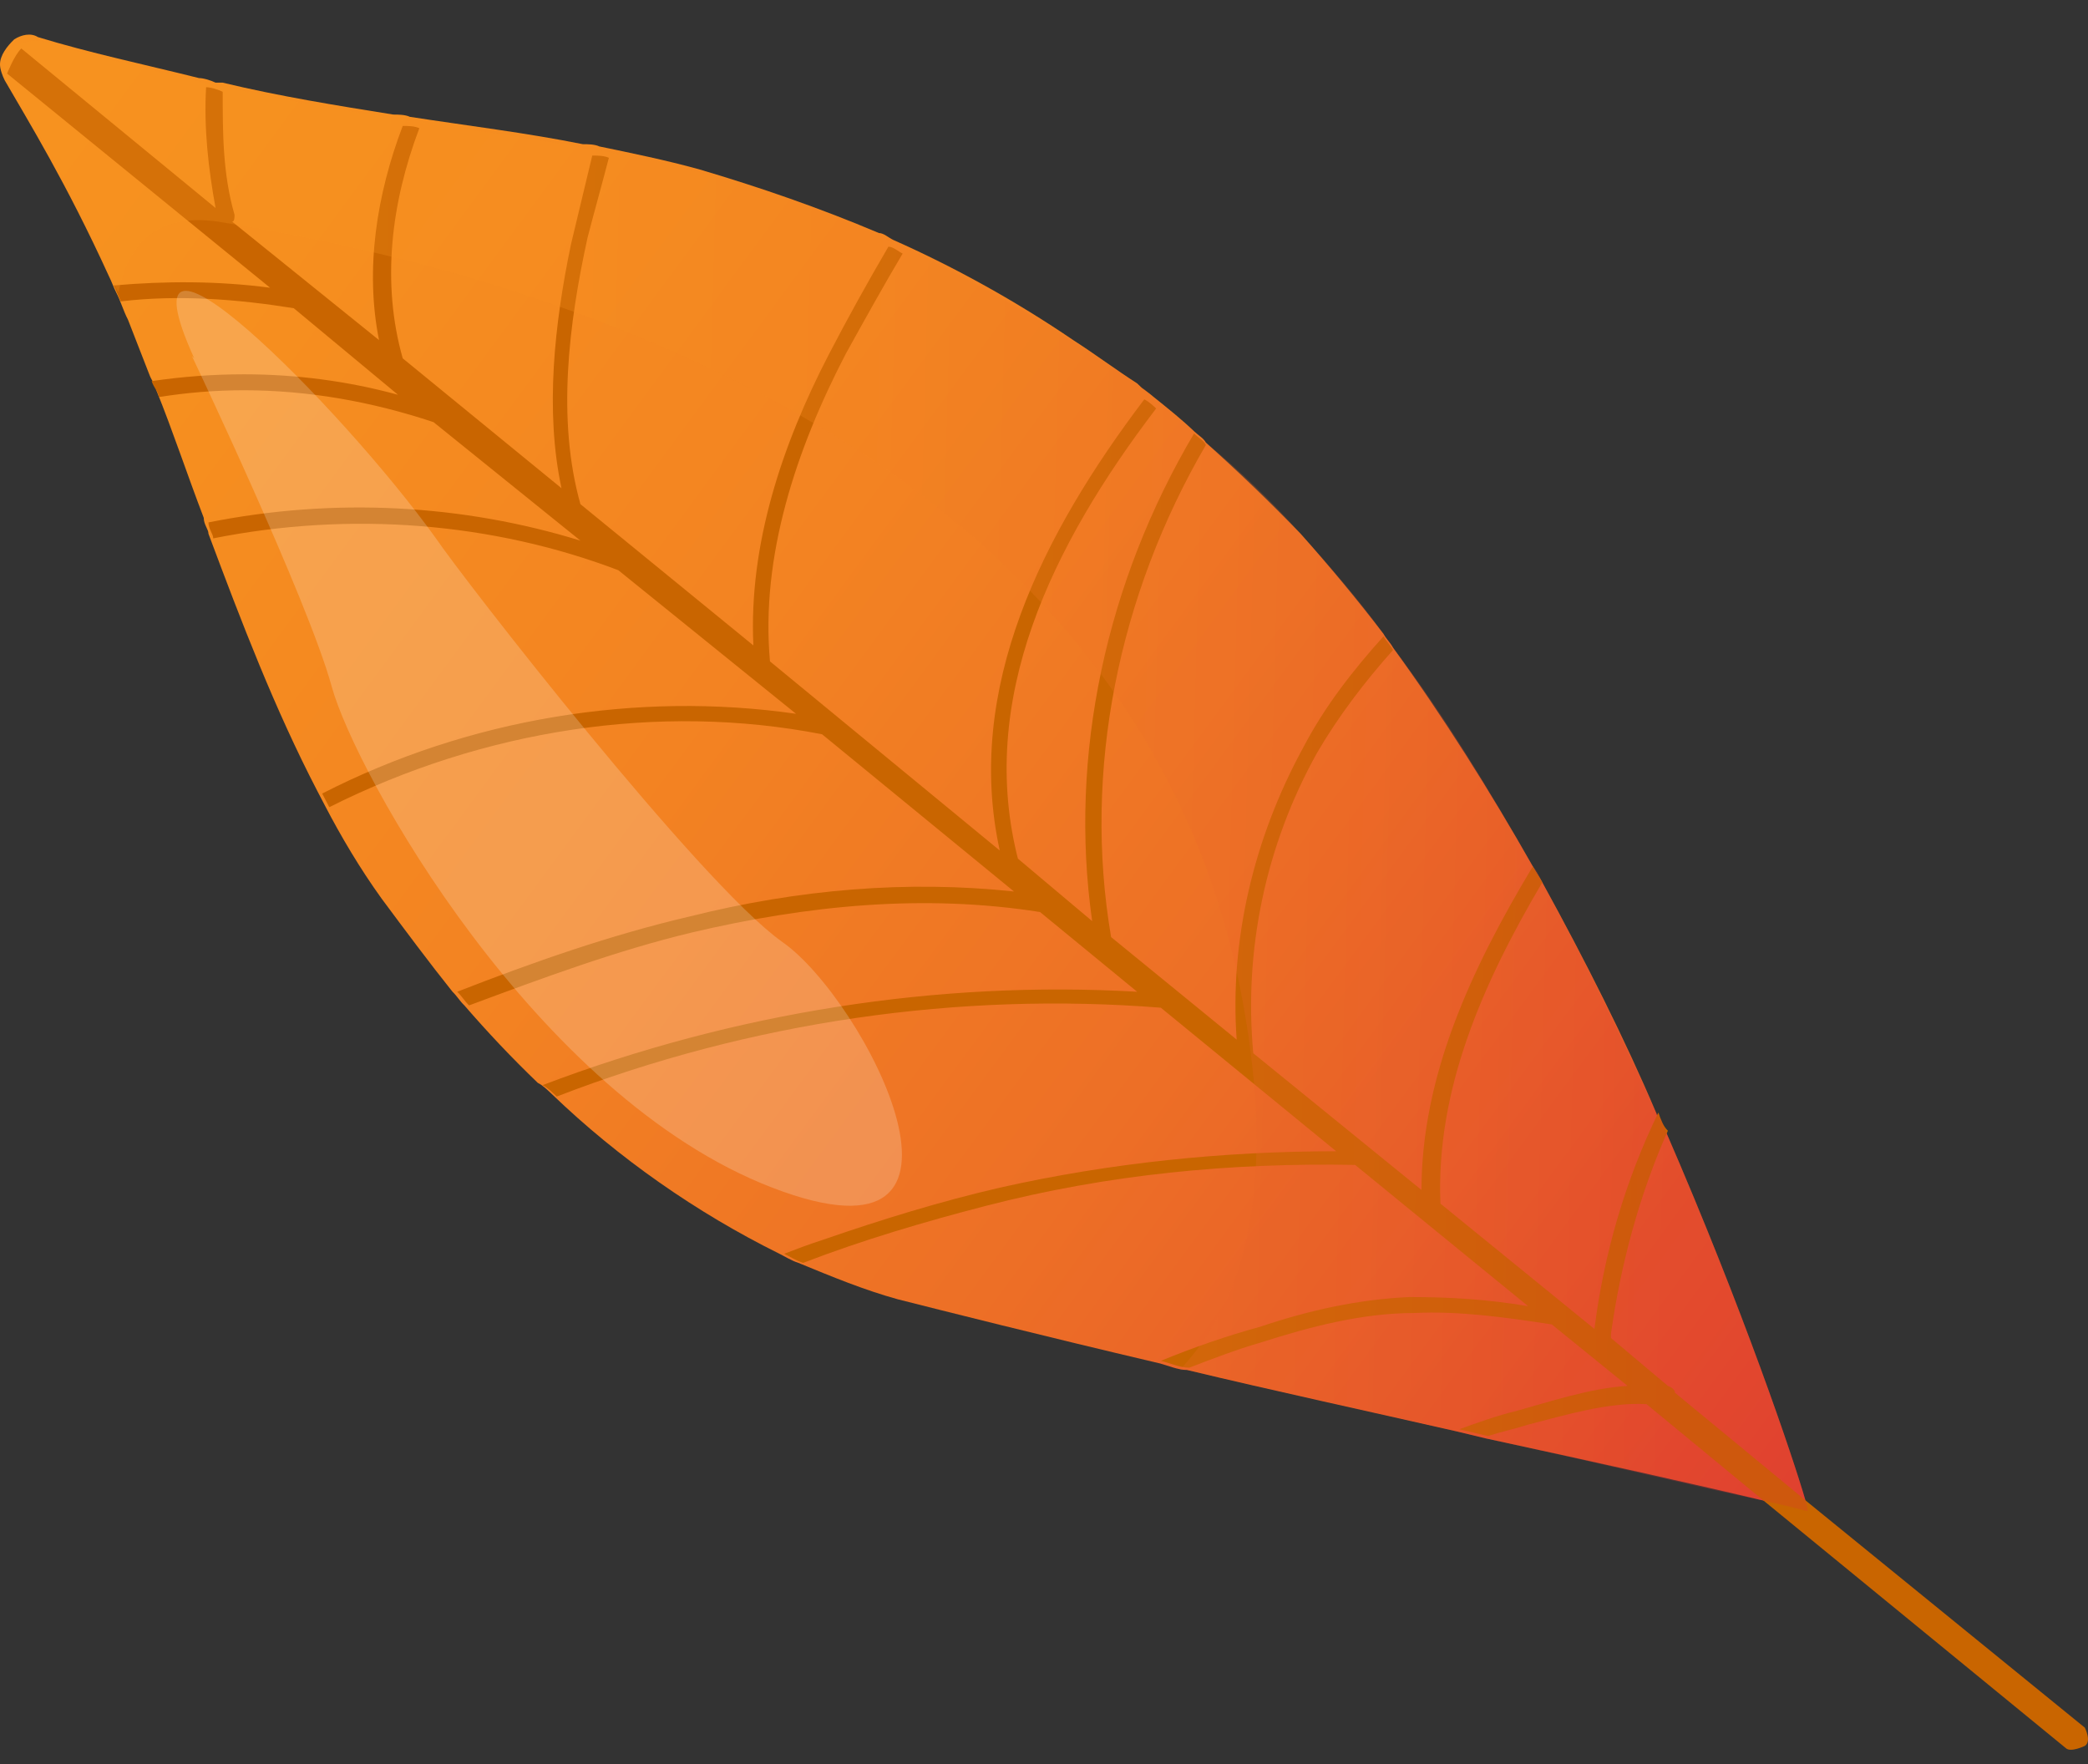 <svg width="58" height="49" viewBox="0 0 58 49" fill="none" xmlns="http://www.w3.org/2000/svg">
<rect x="0" y="0" width="58" height="49" fill="#333333" stroke="none"/>
<path d="M31.72 10.776C31.72 10.776 31.983 10.966 32.049 11.03C32.444 11.346 32.839 11.662 33.168 11.979C33.3 12.105 33.431 12.169 33.497 12.295C34.418 13.118 35.274 13.941 36.129 14.827C36.919 15.713 37.709 16.662 38.433 17.611C38.498 17.738 38.63 17.865 38.696 17.991C40.078 19.89 41.394 21.978 42.579 24.067C42.645 24.193 42.776 24.383 42.842 24.51C44.026 26.662 45.145 28.877 46.001 30.902C46.067 31.092 46.132 31.282 46.264 31.408C48.436 36.408 49.818 40.522 50.147 41.661C50.147 41.85 50.213 41.977 50.213 41.977C50.213 41.977 49.752 41.85 48.896 41.661C47.317 41.281 44.487 40.648 41.263 39.952C40.999 39.889 40.736 39.825 40.473 39.762C37.972 39.193 35.34 38.623 32.971 38.053C32.707 38.053 32.444 37.927 32.181 37.863C28.956 37.104 26.192 36.408 24.942 36.091C24.02 35.838 23.099 35.459 22.178 35.079C21.98 35.016 21.783 34.889 21.651 34.826C19.348 33.686 17.176 32.167 15.334 30.395C15.202 30.269 15.07 30.142 14.939 30.079C14.215 29.383 13.557 28.687 12.899 27.927C12.767 27.801 12.701 27.674 12.57 27.548C11.912 26.725 11.253 25.839 10.595 24.953C10.003 24.13 9.477 23.244 9.016 22.358C8.95 22.231 8.884 22.105 8.818 21.978C7.634 19.7 6.713 17.295 5.791 14.827C5.791 14.7 5.66 14.574 5.66 14.384C5.199 13.181 4.804 11.979 4.343 10.84C4.343 10.713 4.212 10.586 4.146 10.397C3.949 9.89 3.751 9.384 3.554 8.878C3.422 8.625 3.356 8.371 3.225 8.118C3.159 7.992 3.093 7.802 3.027 7.675C1.843 5.081 0.79 3.372 0.132 2.233C0.066 2.106 0 1.916 0 1.79C0 1.536 0.197 1.283 0.395 1.093C0.592 0.967 0.855 0.904 1.053 1.03C2.501 1.473 4.014 1.79 5.528 2.169C5.66 2.169 5.857 2.233 5.989 2.296C5.989 2.296 6.12 2.296 6.186 2.296C7.766 2.676 9.345 2.929 10.924 3.182C11.056 3.182 11.253 3.182 11.385 3.245C13.03 3.498 14.61 3.688 16.189 4.005C16.321 4.005 16.518 4.005 16.65 4.068C17.571 4.258 18.492 4.448 19.414 4.701C21.125 5.207 22.77 5.777 24.415 6.473C24.547 6.473 24.678 6.599 24.81 6.663C26.521 7.422 28.232 8.371 29.812 9.447C30.404 9.827 30.996 10.27 31.588 10.65L31.72 10.776Z" fill="url(#paint0_linear_1365_5968)"/>
<path d="M28.232 23.814L30.338 25.586C29.68 20.966 30.733 16.156 33.168 12.042C33.299 12.169 33.431 12.232 33.497 12.359C31.062 16.536 30.075 21.409 30.864 26.029L34.352 28.877C34.155 26.155 34.813 23.307 36.195 20.776C36.787 19.637 37.577 18.624 38.432 17.675C38.498 17.801 38.63 17.928 38.696 18.055C37.906 18.941 37.182 19.89 36.59 20.902C35.142 23.497 34.55 26.409 34.813 29.256L39.486 33.054C39.486 29.889 40.867 26.915 42.578 24.067C42.644 24.193 42.776 24.383 42.842 24.51C41.197 27.294 39.88 30.269 40.012 33.433L44.29 36.914C44.553 34.826 45.145 32.8 46.066 30.902C46.132 31.092 46.198 31.282 46.33 31.408C45.54 33.18 45.014 35.142 44.75 37.041V37.167L46.33 38.496C46.33 38.496 46.527 38.56 46.527 38.686L50.212 41.724L57.912 47.989C57.912 47.989 58.109 48.369 57.912 48.496C57.912 48.496 57.517 48.686 57.386 48.559L48.962 41.661L45.737 39.003C44.684 38.939 43.434 39.319 42.447 39.572C42.052 39.699 41.723 39.762 41.328 39.889C41.065 39.825 40.802 39.762 40.538 39.699C41.065 39.509 41.591 39.319 42.118 39.193C43.039 38.939 44.158 38.56 45.211 38.496L43.105 36.788C41.855 36.598 40.538 36.408 39.288 36.471C37.84 36.471 36.392 36.851 35.011 37.294C34.352 37.484 33.694 37.737 33.036 37.99C32.773 37.99 32.51 37.864 32.246 37.8C33.168 37.42 34.089 37.104 35.011 36.851C36.327 36.408 37.709 36.092 39.156 36.028C40.275 36.028 41.328 36.092 42.447 36.281L37.643 32.358C34.221 32.294 30.799 32.611 27.377 33.497C25.666 33.94 23.954 34.446 22.309 35.079C22.112 35.016 21.914 34.889 21.783 34.826C22.112 34.699 22.441 34.573 22.836 34.446C24.481 33.876 26.126 33.37 27.771 32.99C30.864 32.294 34.023 31.978 37.116 31.978L32.246 27.991C26.653 27.548 20.861 28.37 15.465 30.459C15.333 30.332 15.202 30.206 15.07 30.142C20.401 28.117 26.06 27.231 31.588 27.548L28.89 25.333C25.666 24.826 22.441 25.143 19.216 25.902C17.11 26.409 15.07 27.168 13.03 27.927C12.899 27.801 12.833 27.674 12.701 27.548C14.807 26.725 16.979 25.965 19.15 25.459C22.178 24.7 25.205 24.447 28.166 24.763L22.836 20.396C18.295 19.51 13.425 20.27 9.147 22.421C9.082 22.295 9.016 22.168 8.95 22.042C13.03 19.953 17.703 19.194 22.112 19.827L17.176 15.839C13.688 14.511 9.74 14.194 5.923 14.954C5.923 14.827 5.791 14.7 5.791 14.511C9.279 13.814 12.833 14.004 16.123 15.017L12.043 11.726C10.332 11.156 8.555 10.84 6.778 10.84C5.988 10.84 5.199 10.903 4.409 11.03C4.409 10.903 4.277 10.777 4.212 10.587C5.067 10.46 5.923 10.397 6.778 10.397C8.226 10.397 9.674 10.587 11.056 10.966L8.16 8.561C6.581 8.308 4.936 8.182 3.356 8.372C3.29 8.245 3.224 8.055 3.159 7.929C4.606 7.802 6.054 7.802 7.502 7.992L0.197 2.043C0.197 2.043 0.395 1.537 0.592 1.347L5.988 5.777C5.791 4.701 5.659 3.562 5.725 2.423C5.857 2.423 6.054 2.486 6.186 2.549C6.186 3.688 6.186 4.827 6.515 5.967C6.515 6.03 6.515 6.157 6.449 6.157L10.529 9.447C10.134 7.486 10.463 5.397 11.187 3.498C11.319 3.498 11.517 3.498 11.648 3.562C10.858 5.65 10.595 7.865 11.187 9.954L15.597 13.561C15.136 11.409 15.399 9.004 15.86 6.789C16.057 5.967 16.255 5.144 16.452 4.321C16.584 4.321 16.781 4.321 16.913 4.384C16.715 5.144 16.518 5.84 16.321 6.6C15.794 9.004 15.465 11.662 16.123 14.004L20.927 17.928C20.796 15.143 21.717 12.359 23.033 9.827C23.56 8.815 24.086 7.865 24.678 6.853C24.81 6.853 24.942 6.979 25.073 7.043C24.547 7.929 24.02 8.878 23.494 9.827C22.112 12.485 21.125 15.46 21.388 18.371L27.771 23.624C26.784 19.13 28.956 14.827 31.786 11.093C31.917 11.156 32.049 11.283 32.115 11.346C29.219 15.143 27.113 19.447 28.298 23.94C28.298 23.94 28.298 24.004 28.298 24.067L28.232 23.814Z" fill="#C96500"/>
<path style="mix-blend-mode:multiply" opacity="0.25" d="M38.432 17.611C37.708 16.599 36.918 15.713 36.129 14.827C35.339 13.941 34.418 13.055 33.496 12.295C33.365 12.169 33.299 12.105 33.167 11.979C32.772 11.662 32.443 11.346 32.048 11.03C31.917 10.966 31.851 10.84 31.719 10.776C31.127 10.333 30.535 9.954 29.942 9.574C28.297 8.498 26.652 7.612 24.941 6.789C24.809 6.789 24.678 6.663 24.546 6.599C22.967 5.903 21.322 5.27 19.545 4.827C18.623 4.574 17.702 4.384 16.781 4.194C16.649 4.194 16.452 4.131 16.32 4.131C14.741 3.815 13.095 3.625 11.516 3.372C11.384 3.372 11.187 3.372 11.055 3.308C9.476 3.055 7.896 2.802 6.317 2.422C6.317 2.422 6.185 2.422 6.12 2.422C5.988 2.422 5.79 2.359 5.659 2.296C4.145 1.916 2.697 1.6 1.184 1.157C0.921 1.093 0.723 1.157 0.526 1.22C0.263 1.347 0.131 1.6 0.131 1.916C0.131 2.043 0.131 2.233 0.263 2.359C0.921 3.435 1.974 5.144 3.158 7.802C3.158 7.928 3.224 7.992 3.29 8.118C3.553 6.853 4.277 5.903 6.054 6.156C10.265 6.853 30.864 10.27 34.418 27.294C35.536 32.8 34.615 36.091 32.772 38.053C32.838 38.053 32.904 38.053 32.97 38.053C35.405 38.623 38.037 39.192 40.472 39.762C40.735 39.825 40.998 39.889 41.262 39.952C44.486 40.648 47.316 41.344 48.896 41.661C49.751 41.85 50.212 41.977 50.212 41.977C50.212 41.977 50.212 41.85 50.146 41.661C49.817 40.521 48.435 36.408 46.263 31.408C46.197 31.218 46.132 31.028 46 30.902C45.079 28.877 44.026 26.662 42.841 24.51C42.775 24.383 42.71 24.193 42.578 24.067C41.393 21.978 40.143 19.89 38.695 17.991C38.629 17.864 38.498 17.738 38.432 17.611Z" fill="url(#paint1_linear_1365_5968)"/>
<path opacity="0.2" d="M5.331 9.89C5.331 9.89 8.555 16.662 9.213 19.067C9.872 21.472 14.873 30.459 21.454 32.99C28.035 35.522 24.02 27.738 21.717 26.155C19.414 24.51 12.833 16.029 12.109 14.953C9.477 11.283 3.093 4.891 5.396 9.954L5.331 9.89Z" fill="white"/>
<defs>
<linearGradient id="paint0_linear_1365_5968" x1="-7.221" y1="0.137" x2="57.616" y2="47.899" gradientUnits="userSpaceOnUse">
<stop stop-color="#F8931F"/>
<stop offset="0.2" stop-color="#F68F1F"/>
<stop offset="0.41" stop-color="#F38322"/>
<stop offset="0.61" stop-color="#ED6F26"/>
<stop offset="0.81" stop-color="#E5532B"/>
<stop offset="1" stop-color="#DC3133"/>
</linearGradient>
<linearGradient id="paint1_linear_1365_5968" x1="8.451" y1="21.285" x2="46.66" y2="22.32" gradientUnits="userSpaceOnUse">
<stop stop-color="#F8931F"/>
<stop offset="0.2" stop-color="#F68F1F"/>
<stop offset="0.41" stop-color="#F38322"/>
<stop offset="0.61" stop-color="#ED6F26"/>
<stop offset="0.81" stop-color="#E5532B"/>
<stop offset="1" stop-color="#DC3133"/>
</linearGradient>
</defs>
</svg>
